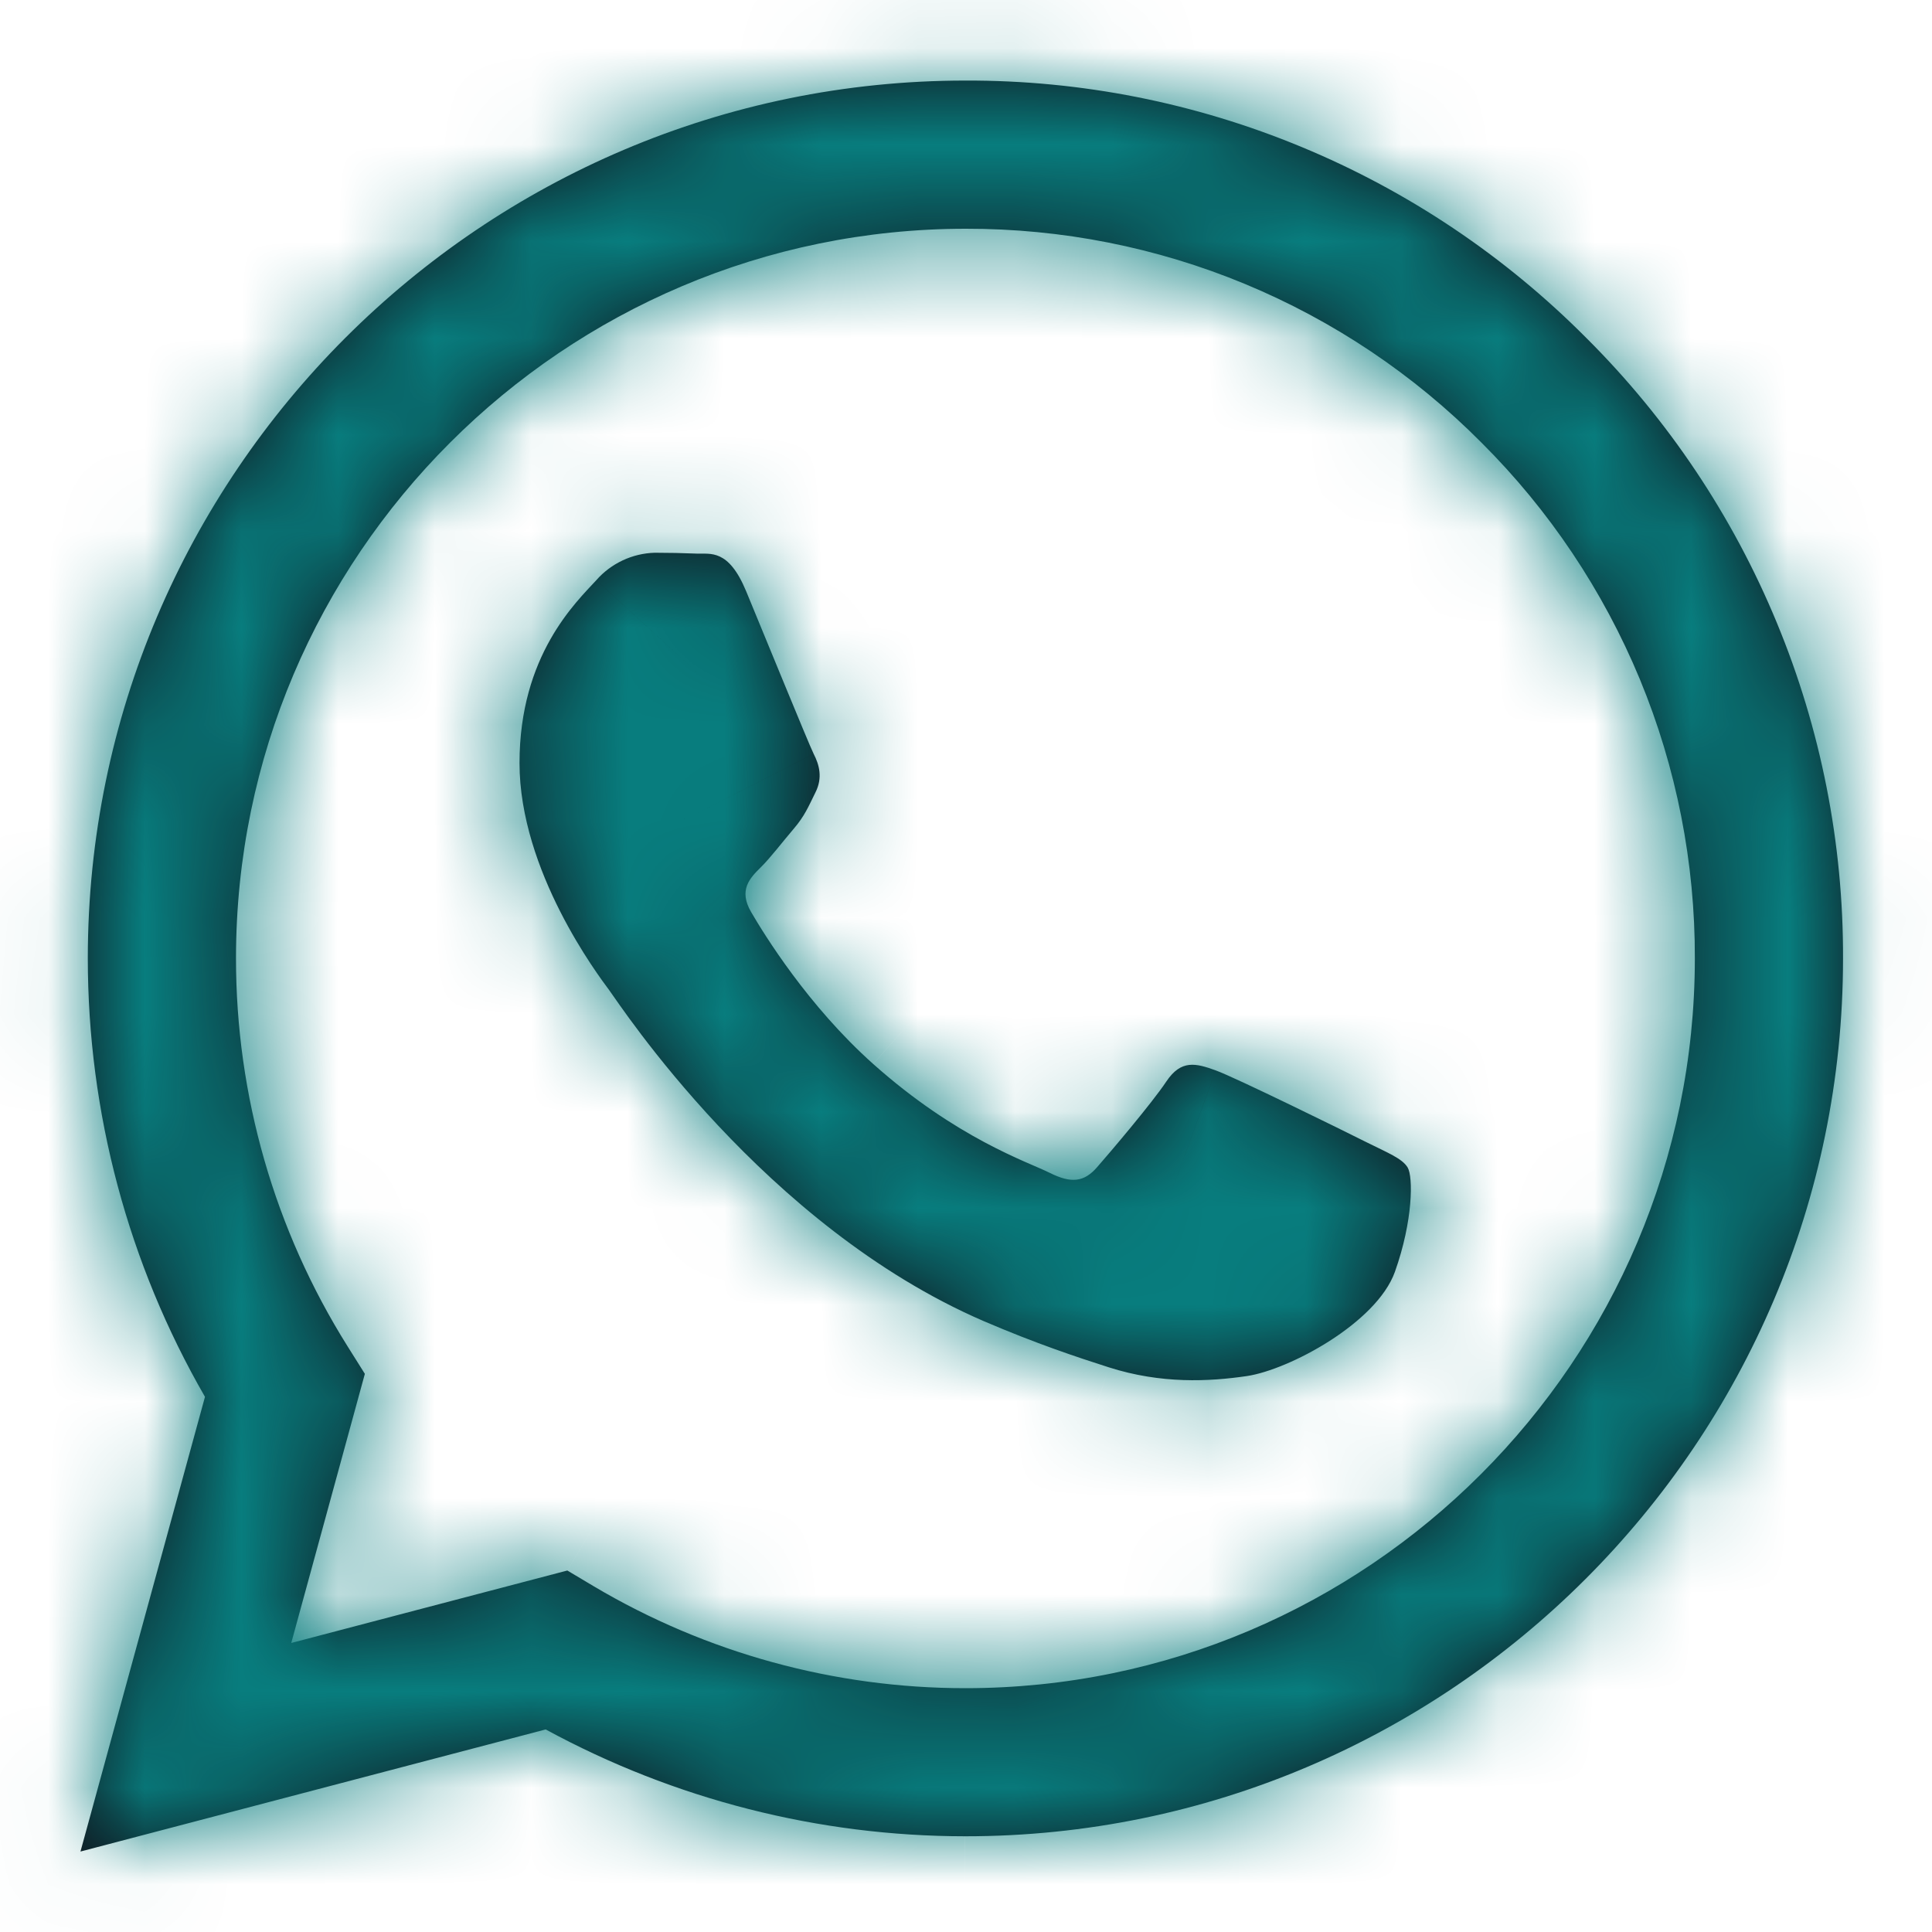 <svg width="20" height="20" viewBox="0 0 20 20" fill="none" xmlns="http://www.w3.org/2000/svg">
<mask id="path-1-inside-1_2992_476" fill="white">
<path fill-rule="evenodd" clip-rule="evenodd" d="M16.421 3.498C15.579 2.651 14.578 1.979 13.475 1.522C12.372 1.064 11.189 0.83 9.995 0.834C4.987 0.834 0.911 4.909 0.909 9.918C0.909 11.519 1.327 13.082 2.122 14.46L0.833 19.167L5.649 17.903C6.982 18.628 8.474 19.008 9.991 19.009H9.995C15.001 19.009 19.078 14.934 19.079 9.924C19.083 8.731 18.85 7.548 18.393 6.445C17.937 5.342 17.267 4.34 16.421 3.498ZM9.995 17.476H9.992C8.639 17.476 7.312 17.112 6.148 16.422L5.873 16.258L3.015 17.008L3.777 14.222L3.598 13.937C2.842 12.733 2.442 11.34 2.443 9.918C2.445 5.755 5.833 2.368 9.998 2.368C10.99 2.366 11.973 2.56 12.889 2.94C13.805 3.32 14.637 3.878 15.336 4.582C16.039 5.282 16.596 6.115 16.976 7.032C17.355 7.949 17.548 8.932 17.545 9.924C17.543 14.088 14.156 17.476 9.995 17.476ZM14.137 11.82C13.909 11.705 12.794 11.157 12.586 11.081C12.378 11.005 12.227 10.968 12.075 11.194C11.924 11.421 11.489 11.932 11.356 12.084C11.223 12.236 11.091 12.254 10.864 12.14C10.637 12.027 9.906 11.787 9.039 11.014C8.364 10.412 7.908 9.669 7.776 9.442C7.643 9.214 7.761 9.091 7.876 8.978C7.978 8.877 8.102 8.713 8.216 8.58C8.329 8.448 8.367 8.354 8.442 8.202C8.518 8.05 8.481 7.917 8.423 7.804C8.367 7.69 7.912 6.573 7.723 6.118C7.54 5.678 7.353 5.737 7.213 5.731C7.068 5.725 6.923 5.722 6.779 5.722C6.664 5.725 6.55 5.752 6.446 5.801C6.342 5.85 6.249 5.919 6.173 6.006C5.964 6.234 5.378 6.782 5.378 7.899C5.378 9.017 6.192 10.096 6.305 10.248C6.418 10.4 7.906 12.692 10.183 13.676C10.726 13.909 11.149 14.049 11.477 14.154C12.021 14.328 12.516 14.302 12.907 14.245C13.344 14.18 14.25 13.696 14.44 13.166C14.629 12.635 14.629 12.181 14.572 12.086C14.515 11.991 14.363 11.933 14.137 11.82Z"/>
</mask>
<path fill-rule="evenodd" clip-rule="evenodd" d="M16.421 3.498C15.579 2.651 14.578 1.979 13.475 1.522C12.372 1.064 11.189 0.83 9.995 0.834C4.987 0.834 0.911 4.909 0.909 9.918C0.909 11.519 1.327 13.082 2.122 14.46L0.833 19.167L5.649 17.903C6.982 18.628 8.474 19.008 9.991 19.009H9.995C15.001 19.009 19.078 14.934 19.079 9.924C19.083 8.731 18.85 7.548 18.393 6.445C17.937 5.342 17.267 4.34 16.421 3.498ZM9.995 17.476H9.992C8.639 17.476 7.312 17.112 6.148 16.422L5.873 16.258L3.015 17.008L3.777 14.222L3.598 13.937C2.842 12.733 2.442 11.34 2.443 9.918C2.445 5.755 5.833 2.368 9.998 2.368C10.99 2.366 11.973 2.56 12.889 2.94C13.805 3.32 14.637 3.878 15.336 4.582C16.039 5.282 16.596 6.115 16.976 7.032C17.355 7.949 17.548 8.932 17.545 9.924C17.543 14.088 14.156 17.476 9.995 17.476ZM14.137 11.82C13.909 11.705 12.794 11.157 12.586 11.081C12.378 11.005 12.227 10.968 12.075 11.194C11.924 11.421 11.489 11.932 11.356 12.084C11.223 12.236 11.091 12.254 10.864 12.14C10.637 12.027 9.906 11.787 9.039 11.014C8.364 10.412 7.908 9.669 7.776 9.442C7.643 9.214 7.761 9.091 7.876 8.978C7.978 8.877 8.102 8.713 8.216 8.58C8.329 8.448 8.367 8.354 8.442 8.202C8.518 8.05 8.481 7.917 8.423 7.804C8.367 7.69 7.912 6.573 7.723 6.118C7.54 5.678 7.353 5.737 7.213 5.731C7.068 5.725 6.923 5.722 6.779 5.722C6.664 5.725 6.55 5.752 6.446 5.801C6.342 5.85 6.249 5.919 6.173 6.006C5.964 6.234 5.378 6.782 5.378 7.899C5.378 9.017 6.192 10.096 6.305 10.248C6.418 10.4 7.906 12.692 10.183 13.676C10.726 13.909 11.149 14.049 11.477 14.154C12.021 14.328 12.516 14.302 12.907 14.245C13.344 14.18 14.25 13.696 14.44 13.166C14.629 12.635 14.629 12.181 14.572 12.086C14.515 11.991 14.363 11.933 14.137 11.82Z" fill="#0F161E"/>
<path d="M9.995 0.834V2.334L9.999 2.334L9.995 0.834ZM0.909 9.918L-0.591 9.918V9.918H0.909ZM2.122 14.46L3.568 14.856L3.733 14.253L3.421 13.711L2.122 14.46ZM0.833 19.167L-0.614 18.771L-1.3 21.277L1.214 20.618L0.833 19.167ZM5.649 17.903L6.367 16.585L5.844 16.301L5.269 16.452L5.649 17.903ZM9.991 19.009L9.99 20.509H9.991V19.009ZM19.079 9.924L17.579 9.92V9.924L19.079 9.924ZM9.992 17.476V15.976H9.992L9.992 17.476ZM6.148 16.422L5.381 17.711L5.383 17.713L6.148 16.422ZM5.873 16.258L6.641 14.97L6.1 14.648L5.492 14.807L5.873 16.258ZM3.015 17.008L1.568 16.613L0.883 19.119L3.396 18.459L3.015 17.008ZM3.777 14.222L5.224 14.618L5.398 13.983L5.048 13.425L3.777 14.222ZM3.598 13.937L4.869 13.139L4.868 13.139L3.598 13.937ZM2.443 9.918L3.943 9.92L3.943 9.919L2.443 9.918ZM9.998 2.368V3.868L10.001 3.868L9.998 2.368ZM15.336 4.582L14.272 5.639L14.277 5.645L15.336 4.582ZM17.545 9.924L16.045 9.92L16.045 9.924L17.545 9.924ZM12.586 11.081L12.07 12.49L12.072 12.491L12.586 11.081ZM9.039 11.014L8.04 12.133L8.04 12.134L9.039 11.014ZM7.876 8.978L6.82 7.912L6.82 7.913L7.876 8.978ZM8.423 7.804L7.079 8.47L7.083 8.477L7.086 8.485L8.423 7.804ZM7.723 6.118L6.338 6.694L6.338 6.695L7.723 6.118ZM7.213 5.731L7.278 4.232L7.274 4.232L7.213 5.731ZM6.779 5.722L6.773 4.222L6.757 4.223L6.741 4.223L6.779 5.722ZM6.173 6.006L7.279 7.019L7.289 7.008L7.299 6.997L6.173 6.006ZM10.183 13.676L9.588 15.053L9.589 15.053L10.183 13.676ZM11.477 14.154L11.02 15.583L11.022 15.584L11.477 14.154ZM12.907 14.245L13.126 15.729L13.128 15.728L12.907 14.245ZM17.485 2.441C16.504 1.453 15.336 0.67 14.05 0.136L12.9 2.907C13.82 3.289 14.655 3.849 15.357 4.555L17.485 2.441ZM14.05 0.136C12.763 -0.397 11.384 -0.67 9.991 -0.666L9.999 2.334C10.994 2.331 11.981 2.526 12.9 2.907L14.05 0.136ZM9.995 -0.666C4.159 -0.666 -0.588 4.08 -0.591 9.918L2.409 9.919C2.411 5.737 5.816 2.334 9.995 2.334V-0.666ZM-0.591 9.918C-0.591 11.781 -0.104 13.602 0.822 15.209L3.421 13.711C2.758 12.561 2.409 11.257 2.409 9.918H-0.591ZM0.675 14.064L-0.614 18.771L2.28 19.563L3.568 14.856L0.675 14.064ZM1.214 20.618L6.03 19.354L5.269 16.452L0.452 17.716L1.214 20.618ZM4.932 19.22C6.484 20.065 8.223 20.508 9.99 20.509L9.991 17.509C8.725 17.508 7.479 17.191 6.367 16.585L4.932 19.22ZM9.991 20.509H9.995V17.509H9.991V20.509ZM9.995 20.509C15.83 20.509 20.577 15.762 20.579 9.925L17.579 9.924C17.578 14.105 14.172 17.509 9.995 17.509V20.509ZM20.579 9.929C20.584 8.537 20.312 7.158 19.779 5.872L17.007 7.019C17.388 7.938 17.582 8.925 17.579 9.92L20.579 9.929ZM19.779 5.872C19.247 4.586 18.466 3.418 17.48 2.435L15.363 4.561C16.068 5.263 16.627 6.099 17.007 7.019L19.779 5.872ZM9.995 15.976H9.992V18.976H9.995V15.976ZM9.992 15.976C8.908 15.976 7.845 15.684 6.913 15.132L5.383 17.713C6.778 18.54 8.37 18.976 9.992 18.976L9.992 15.976ZM6.916 15.134L6.641 14.97L5.105 17.547L5.381 17.711L6.916 15.134ZM5.492 14.807L2.634 15.557L3.396 18.459L6.254 17.709L5.492 14.807ZM4.462 17.404L5.224 14.618L2.33 13.826L1.568 16.613L4.462 17.404ZM5.048 13.425L4.869 13.139L2.328 14.734L2.507 15.02L5.048 13.425ZM4.868 13.139C4.263 12.175 3.942 11.059 3.943 9.92L0.943 9.916C0.941 11.621 1.421 13.291 2.328 14.735L4.868 13.139ZM3.943 9.919C3.945 6.584 6.661 3.868 9.998 3.868V0.868C5.004 0.868 0.946 4.926 0.943 9.917L3.943 9.919ZM10.001 3.868C10.795 3.866 11.581 4.022 12.314 4.326L13.463 1.555C12.364 1.099 11.185 0.865 9.995 0.868L10.001 3.868ZM12.314 4.326C13.047 4.63 13.713 5.076 14.272 5.639L16.4 3.525C15.561 2.68 14.563 2.011 13.463 1.555L12.314 4.326ZM14.277 5.645C14.84 6.205 15.286 6.871 15.589 7.605L18.362 6.459C17.907 5.359 17.238 4.36 16.395 3.519L14.277 5.645ZM15.589 7.605C15.893 8.339 16.048 9.126 16.045 9.92L19.045 9.929C19.049 8.738 18.817 7.559 18.362 6.459L15.589 7.605ZM16.045 9.924C16.044 13.26 13.327 15.976 9.995 15.976V18.976C14.985 18.976 19.043 14.915 19.045 9.925L16.045 9.924ZM14.81 10.479C14.688 10.418 14.345 10.248 14.006 10.085C13.715 9.944 13.293 9.742 13.099 9.671L12.072 12.491C12.052 12.483 12.098 12.501 12.252 12.573C12.38 12.632 12.538 12.708 12.702 12.787C13.03 12.945 13.358 13.107 13.464 13.16L14.81 10.479ZM13.101 9.672C13.041 9.65 12.626 9.478 12.139 9.534C11.488 9.609 11.065 10.007 10.829 10.36L13.322 12.029C13.289 12.079 13.205 12.191 13.052 12.298C12.884 12.416 12.686 12.491 12.481 12.514C12.294 12.536 12.154 12.508 12.099 12.496C12.05 12.484 12.025 12.473 12.07 12.49L13.101 9.672ZM10.829 10.36C10.829 10.36 10.827 10.363 10.822 10.37C10.817 10.377 10.81 10.386 10.802 10.398C10.784 10.421 10.762 10.45 10.736 10.484C10.682 10.552 10.618 10.632 10.551 10.713C10.416 10.877 10.284 11.032 10.226 11.097L12.486 13.071C12.601 12.939 13.106 12.351 13.322 12.029L10.829 10.36ZM10.226 11.097C10.304 11.008 10.55 10.772 10.967 10.722C11.149 10.7 11.296 10.724 11.39 10.748C11.478 10.77 11.53 10.796 11.535 10.799L10.193 13.482C10.404 13.588 10.814 13.762 11.324 13.701C11.897 13.632 12.275 13.312 12.486 13.071L10.226 11.097ZM11.535 10.799C11.438 10.75 11.261 10.675 11.213 10.654C11.119 10.613 11.015 10.564 10.898 10.502C10.668 10.378 10.369 10.191 10.037 9.895L8.04 12.134C8.575 12.611 9.076 12.93 9.485 13.148C9.688 13.256 9.863 13.337 9.998 13.397C10.06 13.424 10.124 13.452 10.157 13.466C10.202 13.486 10.205 13.488 10.193 13.482L11.535 10.799ZM10.037 9.895C9.54 9.451 9.179 8.871 9.072 8.687L6.479 10.196C6.637 10.467 7.187 11.373 8.04 12.133L10.037 9.895ZM9.072 8.687C9.116 8.763 9.182 8.903 9.207 9.1C9.234 9.308 9.205 9.512 9.138 9.691C9.077 9.856 8.996 9.964 8.958 10.011C8.925 10.052 8.898 10.076 8.932 10.043L6.82 7.913C6.803 7.929 6.489 8.21 6.328 8.643C6.113 9.219 6.235 9.777 6.479 10.196L9.072 8.687ZM8.931 10.044C9.088 9.889 9.343 9.57 9.356 9.555L7.076 7.606C7.037 7.651 7 7.695 6.97 7.733C6.935 7.775 6.913 7.803 6.886 7.835C6.861 7.865 6.843 7.886 6.829 7.902C6.814 7.919 6.812 7.92 6.82 7.912L8.931 10.044ZM9.356 9.555C9.617 9.25 9.743 8.955 9.784 8.873L7.101 7.531C7.089 7.555 7.078 7.578 7.069 7.596C7.059 7.616 7.053 7.628 7.047 7.641C7.034 7.666 7.032 7.67 7.034 7.667C7.037 7.661 7.044 7.648 7.055 7.633C7.065 7.619 7.073 7.609 7.076 7.606L9.356 9.555ZM9.784 8.873C10.165 8.11 9.919 7.435 9.76 7.124L7.086 8.485C7.072 8.456 7.011 8.333 6.991 8.148C6.969 7.938 7.006 7.72 7.101 7.531L9.784 8.873ZM9.767 7.138C9.78 7.164 9.765 7.131 9.7 6.977C9.648 6.854 9.582 6.692 9.51 6.517C9.368 6.173 9.204 5.772 9.108 5.541L6.338 6.695C6.431 6.919 6.589 7.304 6.736 7.66C6.808 7.836 6.878 8.003 6.933 8.135C6.975 8.237 7.038 8.387 7.079 8.47L9.767 7.138ZM9.108 5.542C8.95 5.163 8.66 4.673 8.091 4.405C7.818 4.276 7.57 4.243 7.409 4.234C7.336 4.23 7.274 4.231 7.254 4.231C7.219 4.231 7.247 4.231 7.278 4.232L7.148 7.229C7.214 7.232 7.278 7.231 7.28 7.231C7.299 7.231 7.275 7.231 7.242 7.229C7.162 7.225 6.998 7.206 6.812 7.118C6.417 6.932 6.312 6.633 6.338 6.694L9.108 5.542ZM7.274 4.232C7.107 4.225 6.94 4.222 6.773 4.222L6.784 7.222C6.907 7.222 7.029 7.224 7.152 7.229L7.274 4.232ZM6.741 4.223C6.419 4.231 6.102 4.306 5.811 4.442L7.081 7.16C6.998 7.198 6.908 7.22 6.817 7.222L6.741 4.223ZM5.811 4.442C5.519 4.578 5.259 4.773 5.047 5.015L7.299 6.997C7.238 7.066 7.164 7.121 7.081 7.16L5.811 4.442ZM5.066 4.993C4.851 5.228 3.878 6.157 3.878 7.899H6.878C6.878 7.621 6.947 7.457 7.003 7.357C7.073 7.234 7.132 7.179 7.279 7.019L5.066 4.993ZM3.878 7.899C3.878 8.795 4.195 9.59 4.462 10.115C4.739 10.66 5.032 11.051 5.103 11.146L7.507 9.351C7.465 9.294 7.295 9.068 7.137 8.757C6.968 8.424 6.878 8.12 6.878 7.899H3.878ZM5.103 11.146C5.092 11.13 5.085 11.121 5.112 11.158C5.129 11.184 5.155 11.22 5.186 11.265C5.25 11.354 5.336 11.474 5.444 11.616C5.659 11.9 5.96 12.273 6.339 12.676C7.082 13.469 8.187 14.448 9.588 15.053L10.778 12.299C8.945 11.507 7.698 9.607 7.507 9.351L5.103 11.146ZM9.589 15.053C10.197 15.315 10.672 15.472 11.02 15.583L11.935 12.726C11.625 12.627 11.254 12.504 10.777 12.298L9.589 15.053ZM11.022 15.584C11.866 15.852 12.614 15.804 13.126 15.729L12.689 12.761C12.417 12.8 12.175 12.802 11.933 12.725L11.022 15.584ZM13.128 15.728C13.628 15.654 14.166 15.405 14.575 15.143C14.949 14.903 15.584 14.422 15.852 13.67L13.027 12.662C13.054 12.585 13.084 12.537 13.098 12.516C13.113 12.495 13.119 12.49 13.11 12.499C13.089 12.521 13.039 12.564 12.957 12.617C12.877 12.668 12.794 12.711 12.723 12.74C12.689 12.755 12.664 12.763 12.652 12.767C12.637 12.771 12.65 12.766 12.687 12.761L13.128 15.728ZM15.852 13.67C15.991 13.282 16.065 12.909 16.093 12.592C16.106 12.434 16.11 12.268 16.097 12.104C16.091 12.021 16.067 11.665 15.861 11.318L13.283 12.854C13.223 12.752 13.188 12.664 13.168 12.607C13.147 12.548 13.134 12.499 13.127 12.466C13.112 12.4 13.108 12.354 13.106 12.337C13.104 12.301 13.107 12.299 13.104 12.334C13.098 12.399 13.078 12.519 13.027 12.662L15.852 13.67ZM15.861 11.318C15.728 11.096 15.568 10.944 15.446 10.847C15.327 10.752 15.214 10.686 15.142 10.646C15.068 10.605 14.995 10.57 14.948 10.547C14.892 10.52 14.855 10.502 14.81 10.479L13.464 13.16C13.531 13.194 13.598 13.226 13.636 13.245C13.683 13.268 13.694 13.274 13.694 13.274C13.692 13.272 13.68 13.266 13.662 13.254C13.644 13.242 13.614 13.222 13.578 13.194C13.507 13.137 13.387 13.028 13.283 12.854L15.861 11.318Z" fill="#087D7E" mask="url(#path-1-inside-1_2992_476)"/>
</svg>

